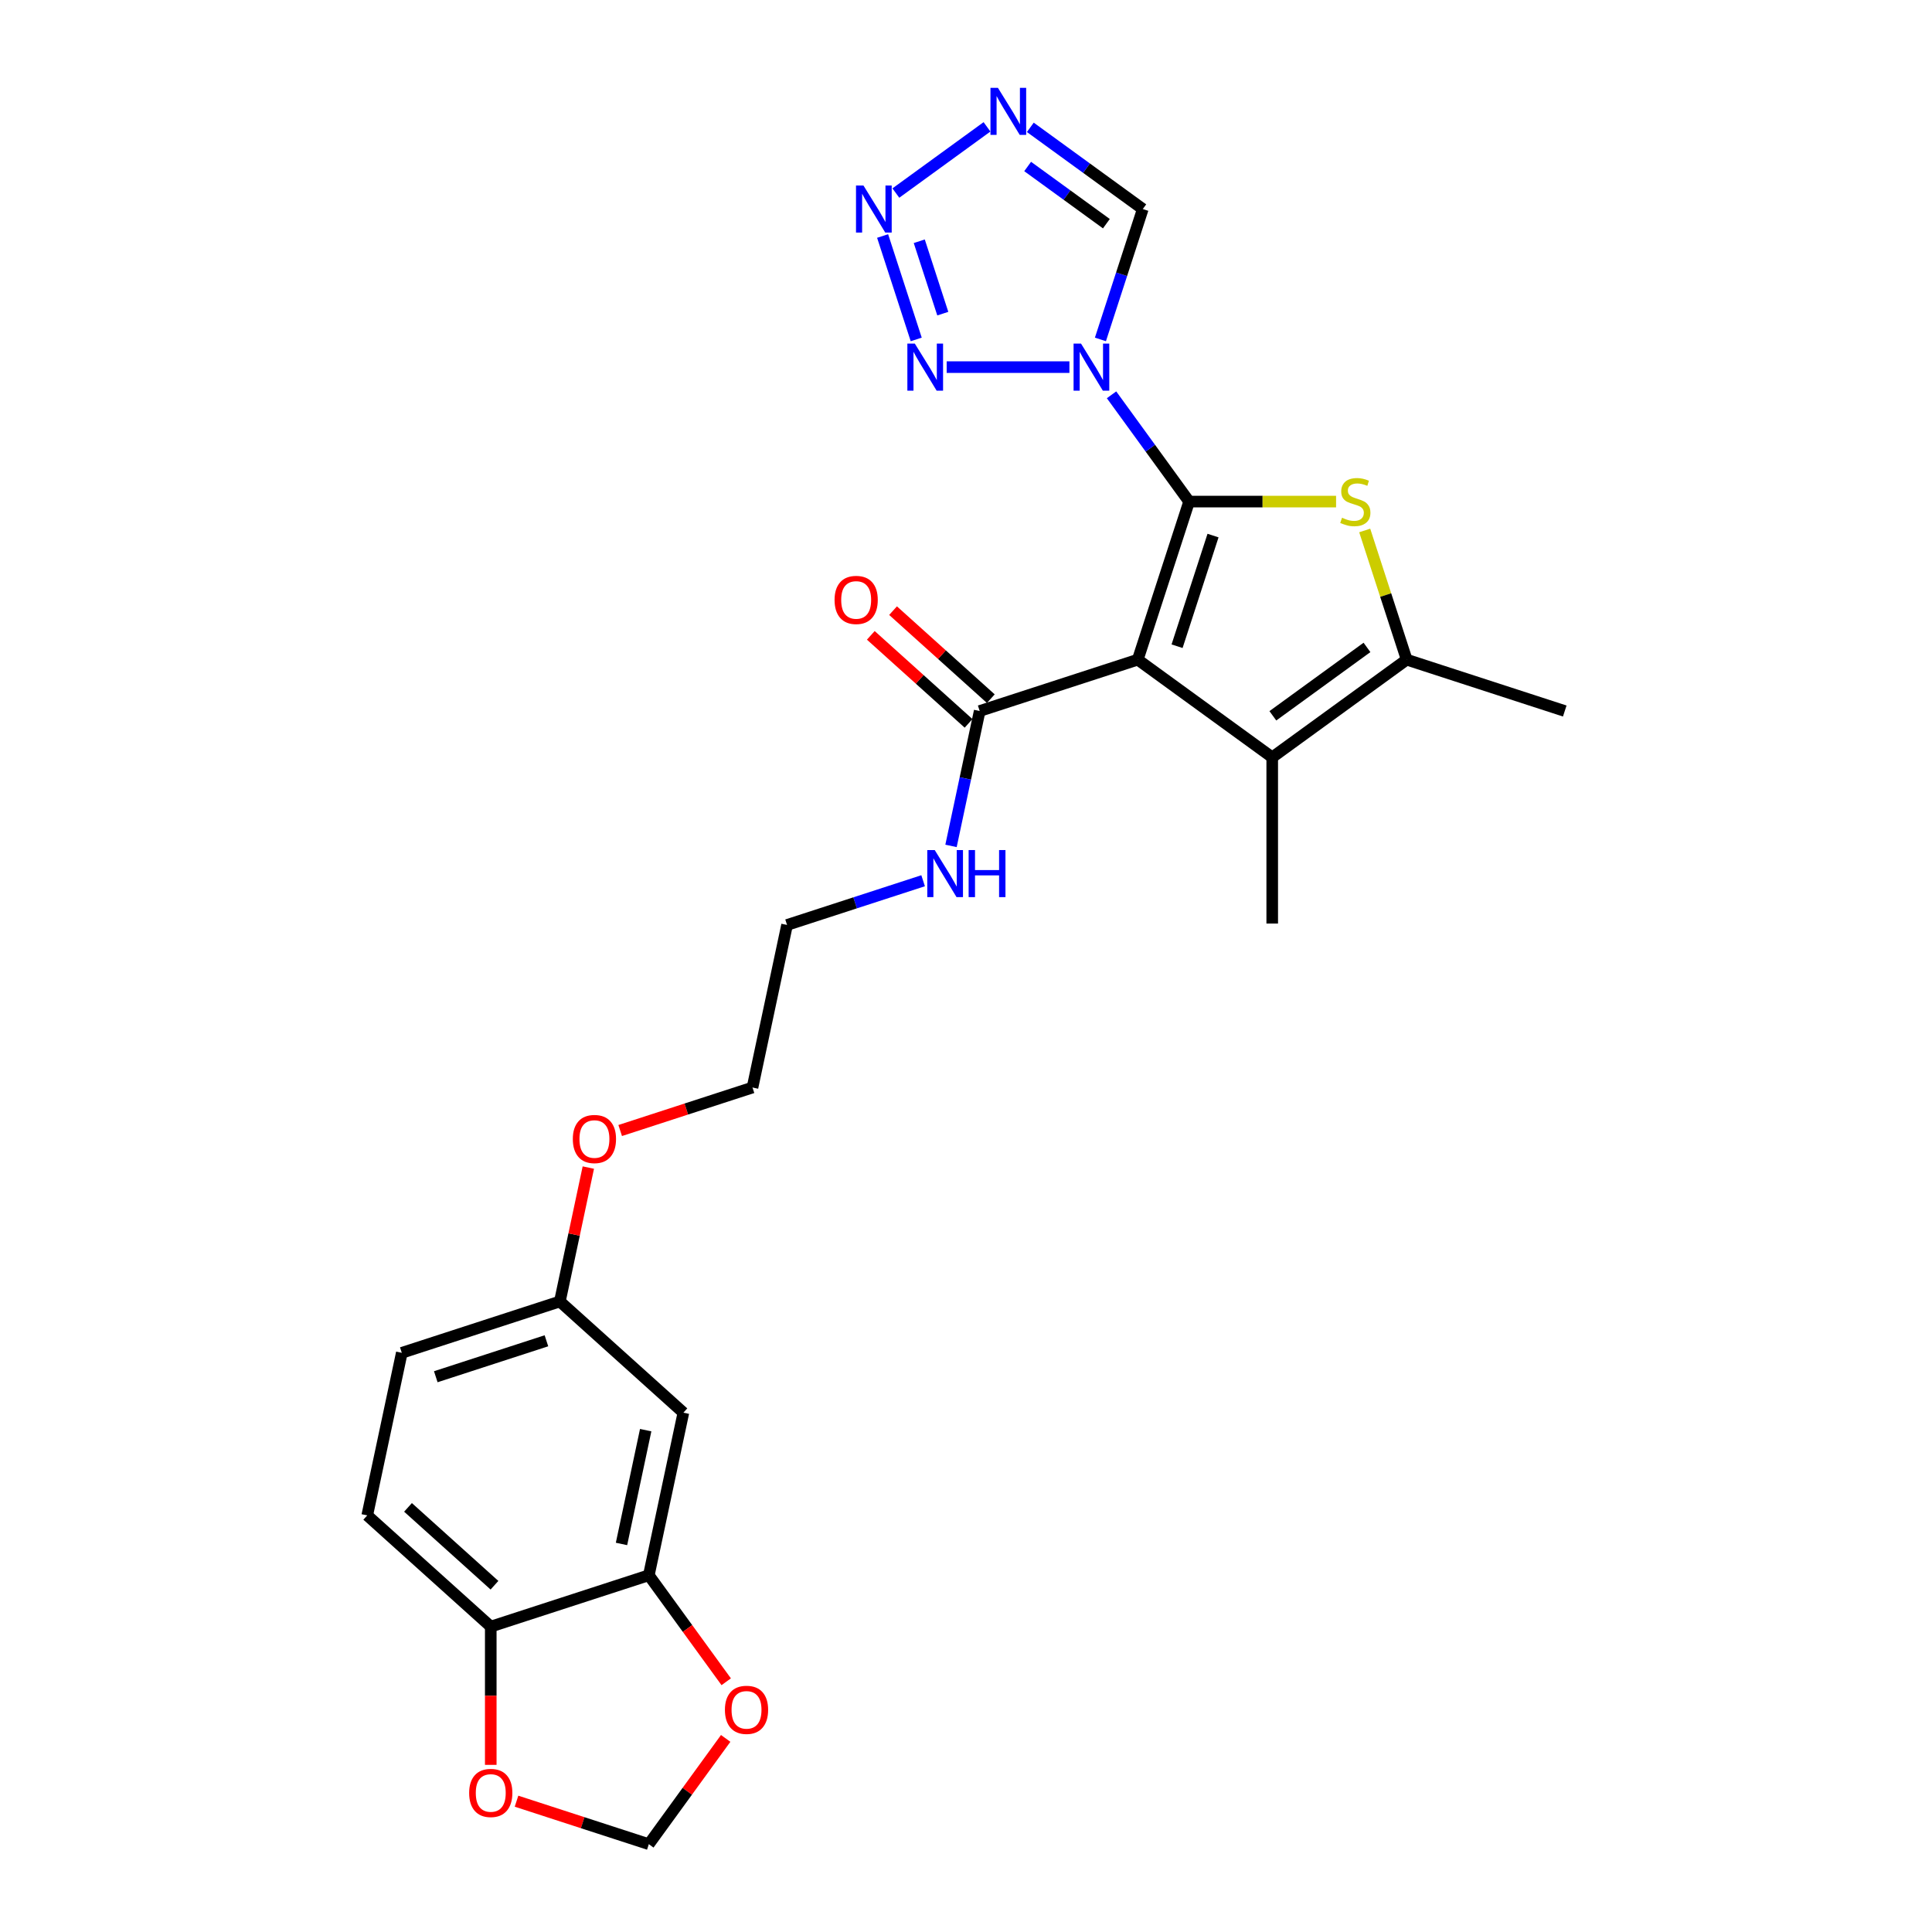 <?xml version='1.0' encoding='iso-8859-1'?>
<svg version='1.1' baseProfile='full'
              xmlns='http://www.w3.org/2000/svg'
                      xmlns:rdkit='http://www.rdkit.org/xml'
                      xmlns:xlink='http://www.w3.org/1999/xlink'
                  xml:space='preserve'
width='1000px' height='1000px' viewBox='0 0 1000 1000'>
<!-- END OF HEADER -->
<rect style='opacity:1.0;fill:#FFFFFF;stroke:none' width='1000' height='1000' x='0' y='0'> </rect>
<path class='bond-0' d='M 615.485,259.619 L 588.901,341.437' style='fill:none;fill-rule:evenodd;stroke:#000000;stroke-width:6px;stroke-linecap:butt;stroke-linejoin:miter;stroke-opacity:1' />
<path class='bond-0' d='M 627.861,277.209 L 609.252,334.481' style='fill:none;fill-rule:evenodd;stroke:#000000;stroke-width:6px;stroke-linecap:butt;stroke-linejoin:miter;stroke-opacity:1' />
<path class='bond-1' d='M 615.485,259.619 L 595.409,231.986' style='fill:none;fill-rule:evenodd;stroke:#000000;stroke-width:6px;stroke-linecap:butt;stroke-linejoin:miter;stroke-opacity:1' />
<path class='bond-1' d='M 595.409,231.986 L 575.332,204.353' style='fill:none;fill-rule:evenodd;stroke:#0000FF;stroke-width:6px;stroke-linecap:butt;stroke-linejoin:miter;stroke-opacity:1' />
<path class='bond-2' d='M 615.485,259.619 L 653.519,259.619' style='fill:none;fill-rule:evenodd;stroke:#000000;stroke-width:6px;stroke-linecap:butt;stroke-linejoin:miter;stroke-opacity:1' />
<path class='bond-2' d='M 653.519,259.619 L 691.552,259.619' style='fill:none;fill-rule:evenodd;stroke:#CCCC00;stroke-width:6px;stroke-linecap:butt;stroke-linejoin:miter;stroke-opacity:1' />
<path class='bond-3' d='M 588.901,341.437 L 658.5,392.003' style='fill:none;fill-rule:evenodd;stroke:#000000;stroke-width:6px;stroke-linecap:butt;stroke-linejoin:miter;stroke-opacity:1' />
<path class='bond-8' d='M 588.901,341.437 L 507.083,368.021' style='fill:none;fill-rule:evenodd;stroke:#000000;stroke-width:6px;stroke-linecap:butt;stroke-linejoin:miter;stroke-opacity:1' />
<path class='bond-4' d='M 553.529,190.02 L 489.996,190.02' style='fill:none;fill-rule:evenodd;stroke:#0000FF;stroke-width:6px;stroke-linecap:butt;stroke-linejoin:miter;stroke-opacity:1' />
<path class='bond-9' d='M 569.576,175.688 L 580.54,141.945' style='fill:none;fill-rule:evenodd;stroke:#0000FF;stroke-width:6px;stroke-linecap:butt;stroke-linejoin:miter;stroke-opacity:1' />
<path class='bond-9' d='M 580.54,141.945 L 591.503,108.202' style='fill:none;fill-rule:evenodd;stroke:#000000;stroke-width:6px;stroke-linecap:butt;stroke-linejoin:miter;stroke-opacity:1' />
<path class='bond-5' d='M 706.372,274.571 L 717.235,308.004' style='fill:none;fill-rule:evenodd;stroke:#CCCC00;stroke-width:6px;stroke-linecap:butt;stroke-linejoin:miter;stroke-opacity:1' />
<path class='bond-5' d='M 717.235,308.004 L 728.098,341.437' style='fill:none;fill-rule:evenodd;stroke:#000000;stroke-width:6px;stroke-linecap:butt;stroke-linejoin:miter;stroke-opacity:1' />
<path class='bond-20' d='M 658.5,392.003 L 658.5,478.032' style='fill:none;fill-rule:evenodd;stroke:#000000;stroke-width:6px;stroke-linecap:butt;stroke-linejoin:miter;stroke-opacity:1' />
<path class='bond-26' d='M 658.5,392.003 L 728.098,341.437' style='fill:none;fill-rule:evenodd;stroke:#000000;stroke-width:6px;stroke-linecap:butt;stroke-linejoin:miter;stroke-opacity:1' />
<path class='bond-26' d='M 658.826,370.499 L 707.545,335.102' style='fill:none;fill-rule:evenodd;stroke:#000000;stroke-width:6px;stroke-linecap:butt;stroke-linejoin:miter;stroke-opacity:1' />
<path class='bond-6' d='M 474.234,175.688 L 456.841,122.158' style='fill:none;fill-rule:evenodd;stroke:#0000FF;stroke-width:6px;stroke-linecap:butt;stroke-linejoin:miter;stroke-opacity:1' />
<path class='bond-6' d='M 487.988,162.342 L 475.813,124.871' style='fill:none;fill-rule:evenodd;stroke:#0000FF;stroke-width:6px;stroke-linecap:butt;stroke-linejoin:miter;stroke-opacity:1' />
<path class='bond-22' d='M 728.098,341.437 L 809.916,368.021' style='fill:none;fill-rule:evenodd;stroke:#000000;stroke-width:6px;stroke-linecap:butt;stroke-linejoin:miter;stroke-opacity:1' />
<path class='bond-27' d='M 463.696,99.927 L 510.867,65.656' style='fill:none;fill-rule:evenodd;stroke:#0000FF;stroke-width:6px;stroke-linecap:butt;stroke-linejoin:miter;stroke-opacity:1' />
<path class='bond-7' d='M 533.295,65.912 L 562.399,87.057' style='fill:none;fill-rule:evenodd;stroke:#0000FF;stroke-width:6px;stroke-linecap:butt;stroke-linejoin:miter;stroke-opacity:1' />
<path class='bond-7' d='M 562.399,87.057 L 591.503,108.202' style='fill:none;fill-rule:evenodd;stroke:#000000;stroke-width:6px;stroke-linecap:butt;stroke-linejoin:miter;stroke-opacity:1' />
<path class='bond-7' d='M 531.913,86.175 L 552.286,100.977' style='fill:none;fill-rule:evenodd;stroke:#0000FF;stroke-width:6px;stroke-linecap:butt;stroke-linejoin:miter;stroke-opacity:1' />
<path class='bond-7' d='M 552.286,100.977 L 572.659,115.779' style='fill:none;fill-rule:evenodd;stroke:#000000;stroke-width:6px;stroke-linecap:butt;stroke-linejoin:miter;stroke-opacity:1' />
<path class='bond-16' d='M 512.84,361.628 L 487.541,338.849' style='fill:none;fill-rule:evenodd;stroke:#000000;stroke-width:6px;stroke-linecap:butt;stroke-linejoin:miter;stroke-opacity:1' />
<path class='bond-16' d='M 487.541,338.849 L 462.242,316.07' style='fill:none;fill-rule:evenodd;stroke:#FF0000;stroke-width:6px;stroke-linecap:butt;stroke-linejoin:miter;stroke-opacity:1' />
<path class='bond-16' d='M 501.327,374.414 L 476.028,351.635' style='fill:none;fill-rule:evenodd;stroke:#000000;stroke-width:6px;stroke-linecap:butt;stroke-linejoin:miter;stroke-opacity:1' />
<path class='bond-16' d='M 476.028,351.635 L 450.729,328.856' style='fill:none;fill-rule:evenodd;stroke:#FF0000;stroke-width:6px;stroke-linecap:butt;stroke-linejoin:miter;stroke-opacity:1' />
<path class='bond-17' d='M 507.083,368.021 L 499.663,402.929' style='fill:none;fill-rule:evenodd;stroke:#000000;stroke-width:6px;stroke-linecap:butt;stroke-linejoin:miter;stroke-opacity:1' />
<path class='bond-17' d='M 499.663,402.929 L 492.243,437.837' style='fill:none;fill-rule:evenodd;stroke:#0000FF;stroke-width:6px;stroke-linecap:butt;stroke-linejoin:miter;stroke-opacity:1' />
<path class='bond-10' d='M 335.833,815.348 L 353.72,731.2' style='fill:none;fill-rule:evenodd;stroke:#000000;stroke-width:6px;stroke-linecap:butt;stroke-linejoin:miter;stroke-opacity:1' />
<path class='bond-10' d='M 321.687,799.149 L 334.207,740.245' style='fill:none;fill-rule:evenodd;stroke:#000000;stroke-width:6px;stroke-linecap:butt;stroke-linejoin:miter;stroke-opacity:1' />
<path class='bond-13' d='M 335.833,815.348 L 355.86,842.913' style='fill:none;fill-rule:evenodd;stroke:#000000;stroke-width:6px;stroke-linecap:butt;stroke-linejoin:miter;stroke-opacity:1' />
<path class='bond-13' d='M 355.86,842.913 L 375.887,870.477' style='fill:none;fill-rule:evenodd;stroke:#FF0000;stroke-width:6px;stroke-linecap:butt;stroke-linejoin:miter;stroke-opacity:1' />
<path class='bond-28' d='M 335.833,815.348 L 254.016,841.933' style='fill:none;fill-rule:evenodd;stroke:#000000;stroke-width:6px;stroke-linecap:butt;stroke-linejoin:miter;stroke-opacity:1' />
<path class='bond-11' d='M 353.72,731.2 L 289.788,673.636' style='fill:none;fill-rule:evenodd;stroke:#000000;stroke-width:6px;stroke-linecap:butt;stroke-linejoin:miter;stroke-opacity:1' />
<path class='bond-12' d='M 254.016,841.933 L 190.084,784.368' style='fill:none;fill-rule:evenodd;stroke:#000000;stroke-width:6px;stroke-linecap:butt;stroke-linejoin:miter;stroke-opacity:1' />
<path class='bond-12' d='M 255.939,820.512 L 211.186,780.217' style='fill:none;fill-rule:evenodd;stroke:#000000;stroke-width:6px;stroke-linecap:butt;stroke-linejoin:miter;stroke-opacity:1' />
<path class='bond-14' d='M 254.016,841.933 L 254.016,877.712' style='fill:none;fill-rule:evenodd;stroke:#000000;stroke-width:6px;stroke-linecap:butt;stroke-linejoin:miter;stroke-opacity:1' />
<path class='bond-14' d='M 254.016,877.712 L 254.016,913.491' style='fill:none;fill-rule:evenodd;stroke:#FF0000;stroke-width:6px;stroke-linecap:butt;stroke-linejoin:miter;stroke-opacity:1' />
<path class='bond-15' d='M 375.612,899.795 L 355.723,927.17' style='fill:none;fill-rule:evenodd;stroke:#FF0000;stroke-width:6px;stroke-linecap:butt;stroke-linejoin:miter;stroke-opacity:1' />
<path class='bond-15' d='M 355.723,927.17 L 335.833,954.545' style='fill:none;fill-rule:evenodd;stroke:#000000;stroke-width:6px;stroke-linecap:butt;stroke-linejoin:miter;stroke-opacity:1' />
<path class='bond-29' d='M 267.35,932.294 L 301.592,943.42' style='fill:none;fill-rule:evenodd;stroke:#FF0000;stroke-width:6px;stroke-linecap:butt;stroke-linejoin:miter;stroke-opacity:1' />
<path class='bond-29' d='M 301.592,943.42 L 335.833,954.545' style='fill:none;fill-rule:evenodd;stroke:#000000;stroke-width:6px;stroke-linecap:butt;stroke-linejoin:miter;stroke-opacity:1' />
<path class='bond-24' d='M 477.807,455.871 L 442.593,467.312' style='fill:none;fill-rule:evenodd;stroke:#0000FF;stroke-width:6px;stroke-linecap:butt;stroke-linejoin:miter;stroke-opacity:1' />
<path class='bond-24' d='M 442.593,467.312 L 407.379,478.754' style='fill:none;fill-rule:evenodd;stroke:#000000;stroke-width:6px;stroke-linecap:butt;stroke-linejoin:miter;stroke-opacity:1' />
<path class='bond-18' d='M 190.084,784.368 L 207.97,700.22' style='fill:none;fill-rule:evenodd;stroke:#000000;stroke-width:6px;stroke-linecap:butt;stroke-linejoin:miter;stroke-opacity:1' />
<path class='bond-19' d='M 289.788,673.636 L 297.153,638.985' style='fill:none;fill-rule:evenodd;stroke:#000000;stroke-width:6px;stroke-linecap:butt;stroke-linejoin:miter;stroke-opacity:1' />
<path class='bond-19' d='M 297.153,638.985 L 304.518,604.335' style='fill:none;fill-rule:evenodd;stroke:#FF0000;stroke-width:6px;stroke-linecap:butt;stroke-linejoin:miter;stroke-opacity:1' />
<path class='bond-21' d='M 289.788,673.636 L 207.97,700.22' style='fill:none;fill-rule:evenodd;stroke:#000000;stroke-width:6px;stroke-linecap:butt;stroke-linejoin:miter;stroke-opacity:1' />
<path class='bond-21' d='M 282.832,693.987 L 225.56,712.596' style='fill:none;fill-rule:evenodd;stroke:#000000;stroke-width:6px;stroke-linecap:butt;stroke-linejoin:miter;stroke-opacity:1' />
<path class='bond-23' d='M 321.009,585.154 L 355.251,574.028' style='fill:none;fill-rule:evenodd;stroke:#FF0000;stroke-width:6px;stroke-linecap:butt;stroke-linejoin:miter;stroke-opacity:1' />
<path class='bond-23' d='M 355.251,574.028 L 389.492,562.903' style='fill:none;fill-rule:evenodd;stroke:#000000;stroke-width:6px;stroke-linecap:butt;stroke-linejoin:miter;stroke-opacity:1' />
<path class='bond-25' d='M 407.379,478.754 L 389.492,562.903' style='fill:none;fill-rule:evenodd;stroke:#000000;stroke-width:6px;stroke-linecap:butt;stroke-linejoin:miter;stroke-opacity:1' />
<path  class='atom-2' d='M 559.534 177.839
L 567.517 190.743
Q 568.309 192.016, 569.582 194.322
Q 570.855 196.627, 570.924 196.765
L 570.924 177.839
L 574.159 177.839
L 574.159 202.202
L 570.821 202.202
L 562.252 188.093
Q 561.254 186.442, 560.188 184.549
Q 559.155 182.656, 558.845 182.071
L 558.845 202.202
L 555.68 202.202
L 555.68 177.839
L 559.534 177.839
' fill='#0000FF'/>
<path  class='atom-3' d='M 694.632 267.981
Q 694.907 268.084, 696.042 268.566
Q 697.178 269.048, 698.417 269.357
Q 699.69 269.633, 700.929 269.633
Q 703.234 269.633, 704.576 268.532
Q 705.919 267.396, 705.919 265.435
Q 705.919 264.092, 705.23 263.267
Q 704.576 262.441, 703.544 261.993
Q 702.512 261.546, 700.791 261.03
Q 698.623 260.376, 697.316 259.757
Q 696.042 259.137, 695.113 257.83
Q 694.219 256.522, 694.219 254.32
Q 694.219 251.257, 696.283 249.364
Q 698.382 247.472, 702.512 247.472
Q 705.334 247.472, 708.534 248.814
L 707.742 251.463
Q 704.817 250.259, 702.615 250.259
Q 700.241 250.259, 698.933 251.257
Q 697.625 252.221, 697.66 253.907
Q 697.66 255.214, 698.314 256.006
Q 699.002 256.797, 699.965 257.245
Q 700.963 257.692, 702.615 258.208
Q 704.817 258.896, 706.125 259.585
Q 707.433 260.273, 708.362 261.684
Q 709.325 263.06, 709.325 265.435
Q 709.325 268.807, 707.054 270.631
Q 704.817 272.42, 701.067 272.42
Q 698.899 272.42, 697.247 271.938
Q 695.63 271.491, 693.702 270.699
L 694.632 267.981
' fill='#CCCC00'/>
<path  class='atom-5' d='M 473.505 177.839
L 481.489 190.743
Q 482.28 192.016, 483.553 194.322
Q 484.827 196.627, 484.895 196.765
L 484.895 177.839
L 488.13 177.839
L 488.13 202.202
L 484.792 202.202
L 476.224 188.093
Q 475.226 186.442, 474.159 184.549
Q 473.127 182.656, 472.817 182.071
L 472.817 202.202
L 469.651 202.202
L 469.651 177.839
L 473.505 177.839
' fill='#0000FF'/>
<path  class='atom-7' d='M 446.921 96.021
L 454.904 108.925
Q 455.696 110.198, 456.969 112.504
Q 458.242 114.809, 458.311 114.947
L 458.311 96.021
L 461.546 96.021
L 461.546 120.384
L 458.208 120.384
L 449.639 106.275
Q 448.641 104.624, 447.575 102.731
Q 446.542 100.838, 446.233 100.253
L 446.233 120.384
L 443.067 120.384
L 443.067 96.021
L 446.921 96.021
' fill='#0000FF'/>
<path  class='atom-8' d='M 516.519 45.455
L 524.503 58.359
Q 525.294 59.632, 526.568 61.938
Q 527.841 64.243, 527.91 64.381
L 527.91 45.455
L 531.144 45.455
L 531.144 69.818
L 527.806 69.818
L 519.238 55.709
Q 518.24 54.057, 517.173 52.165
Q 516.141 50.272, 515.831 49.687
L 515.831 69.818
L 512.665 69.818
L 512.665 45.455
L 516.519 45.455
' fill='#0000FF'/>
<path  class='atom-14' d='M 375.216 885.016
Q 375.216 879.166, 378.107 875.897
Q 380.997 872.628, 386.4 872.628
Q 391.802 872.628, 394.693 875.897
Q 397.583 879.166, 397.583 885.016
Q 397.583 890.935, 394.659 894.307
Q 391.734 897.645, 386.4 897.645
Q 381.032 897.645, 378.107 894.307
Q 375.216 890.969, 375.216 885.016
M 386.4 894.892
Q 390.116 894.892, 392.112 892.414
Q 394.142 889.902, 394.142 885.016
Q 394.142 880.233, 392.112 877.824
Q 390.116 875.381, 386.4 875.381
Q 382.683 875.381, 380.653 877.789
Q 378.657 880.198, 378.657 885.016
Q 378.657 889.937, 380.653 892.414
Q 382.683 894.892, 386.4 894.892
' fill='#FF0000'/>
<path  class='atom-15' d='M 242.832 928.03
Q 242.832 922.18, 245.722 918.911
Q 248.613 915.642, 254.016 915.642
Q 259.418 915.642, 262.309 918.911
Q 265.199 922.18, 265.199 928.03
Q 265.199 933.949, 262.274 937.321
Q 259.349 940.659, 254.016 940.659
Q 248.647 940.659, 245.722 937.321
Q 242.832 933.983, 242.832 928.03
M 254.016 937.906
Q 257.732 937.906, 259.728 935.428
Q 261.758 932.916, 261.758 928.03
Q 261.758 923.247, 259.728 920.838
Q 257.732 918.395, 254.016 918.395
Q 250.299 918.395, 248.269 920.804
Q 246.273 923.212, 246.273 928.03
Q 246.273 932.951, 248.269 935.428
Q 250.299 937.906, 254.016 937.906
' fill='#FF0000'/>
<path  class='atom-17' d='M 431.968 310.526
Q 431.968 304.676, 434.858 301.407
Q 437.749 298.138, 443.151 298.138
Q 448.554 298.138, 451.445 301.407
Q 454.335 304.676, 454.335 310.526
Q 454.335 316.444, 451.41 319.817
Q 448.485 323.155, 443.151 323.155
Q 437.783 323.155, 434.858 319.817
Q 431.968 316.479, 431.968 310.526
M 443.151 320.402
Q 446.868 320.402, 448.864 317.924
Q 450.894 315.412, 450.894 310.526
Q 450.894 305.743, 448.864 303.334
Q 446.868 300.891, 443.151 300.891
Q 439.435 300.891, 437.405 303.299
Q 435.409 305.708, 435.409 310.526
Q 435.409 315.447, 437.405 317.924
Q 439.435 320.402, 443.151 320.402
' fill='#FF0000'/>
<path  class='atom-18' d='M 483.811 439.988
L 491.795 452.892
Q 492.586 454.166, 493.86 456.471
Q 495.133 458.777, 495.202 458.914
L 495.202 439.988
L 498.436 439.988
L 498.436 464.351
L 495.098 464.351
L 486.53 450.243
Q 485.532 448.591, 484.465 446.698
Q 483.433 444.806, 483.123 444.221
L 483.123 464.351
L 479.957 464.351
L 479.957 439.988
L 483.811 439.988
' fill='#0000FF'/>
<path  class='atom-18' d='M 501.361 439.988
L 504.665 439.988
L 504.665 450.346
L 517.122 450.346
L 517.122 439.988
L 520.425 439.988
L 520.425 464.351
L 517.122 464.351
L 517.122 453.099
L 504.665 453.099
L 504.665 464.351
L 501.361 464.351
L 501.361 439.988
' fill='#0000FF'/>
<path  class='atom-24' d='M 296.491 589.556
Q 296.491 583.706, 299.381 580.437
Q 302.272 577.168, 307.675 577.168
Q 313.077 577.168, 315.968 580.437
Q 318.858 583.706, 318.858 589.556
Q 318.858 595.475, 315.933 598.847
Q 313.008 602.185, 307.675 602.185
Q 302.306 602.185, 299.381 598.847
Q 296.491 595.509, 296.491 589.556
M 307.675 599.432
Q 311.391 599.432, 313.387 596.954
Q 315.417 594.442, 315.417 589.556
Q 315.417 584.773, 313.387 582.364
Q 311.391 579.921, 307.675 579.921
Q 303.958 579.921, 301.928 582.329
Q 299.932 584.738, 299.932 589.556
Q 299.932 594.477, 301.928 596.954
Q 303.958 599.432, 307.675 599.432
' fill='#FF0000'/>
</svg>
